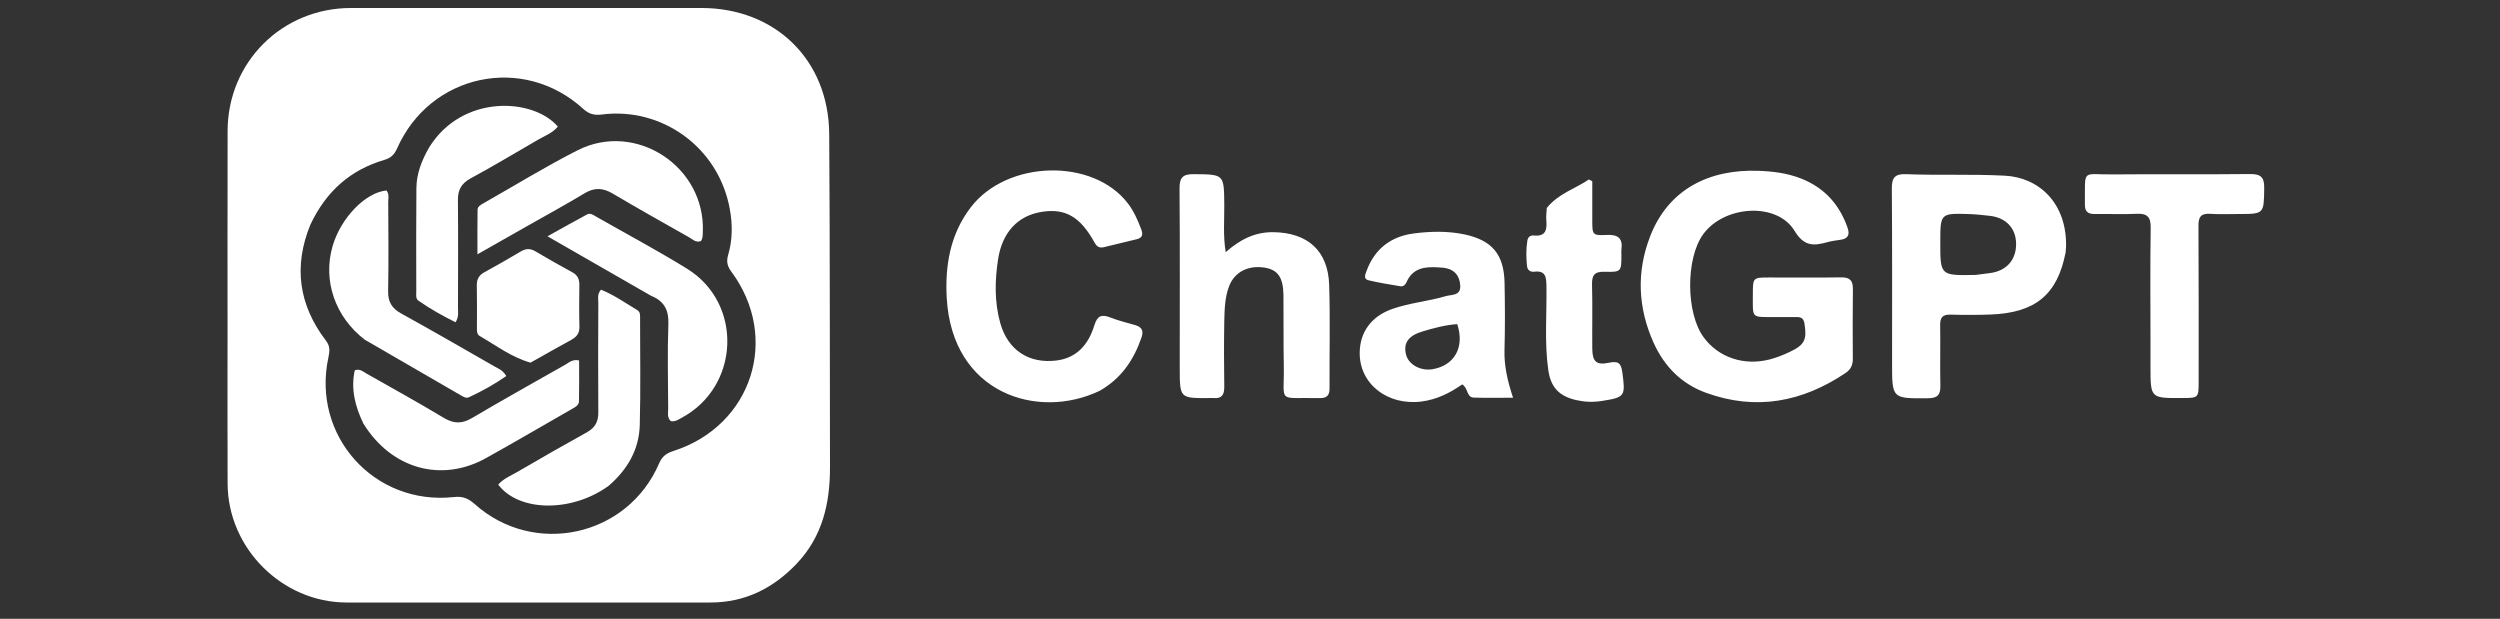 <?xml version="1.0" encoding="UTF-8"?> <svg xmlns="http://www.w3.org/2000/svg" xmlns:xlink="http://www.w3.org/1999/xlink" width="202" zoomAndPan="magnify" viewBox="0 0 151.5 37.5" height="50" preserveAspectRatio="xMidYMid meet" version="1.0"><rect x="0" y="0" width="151.5" height="37.5" fill="#333333" stroke="none"/><defs><clipPath id="d5a0b626e6"><path d="M 13.781 0.469 L 137.383 0.469 L 137.383 36.738 L 13.781 36.738 Z M 13.781 0.469 " clip-rule="nonzero"></path></clipPath></defs><g clip-path="url(#d5a0b626e6)"><path fill="#ffffff" d="M 13.789 20.531 C 13.789 16.289 13.785 12.117 13.793 7.945 C 13.797 3.766 17.09 0.484 21.277 0.484 C 28.352 0.484 35.43 0.484 42.508 0.484 C 46.984 0.488 50.219 3.629 50.25 8.121 C 50.297 14.855 50.281 21.594 50.297 28.328 C 50.301 30.508 49.836 32.516 48.285 34.152 C 46.863 35.648 45.156 36.512 43.055 36.512 C 35.703 36.508 28.355 36.516 21.004 36.512 C 17.098 36.508 13.809 33.223 13.793 29.312 C 13.781 26.406 13.789 23.504 13.789 20.531 M 18.812 13.609 C 17.773 16.137 18.102 18.484 19.754 20.645 C 20.016 20.984 19.98 21.289 19.902 21.66 C 18.871 26.398 22.672 30.648 27.504 30.121 C 28.047 30.062 28.379 30.203 28.762 30.543 C 32.375 33.773 38.051 32.516 39.949 28.066 C 40.133 27.633 40.414 27.457 40.828 27.324 C 45.582 25.785 47.293 20.461 44.312 16.453 C 44.07 16.125 44.012 15.84 44.125 15.453 C 44.395 14.543 44.395 13.598 44.23 12.688 C 43.551 8.887 40.059 6.469 36.457 6.941 C 36.027 6.996 35.688 6.914 35.348 6.602 C 31.703 3.27 26.059 4.473 24.059 9.004 C 23.895 9.367 23.688 9.574 23.297 9.688 C 21.246 10.289 19.77 11.582 18.812 13.609 Z M 107.617 19.215 C 106.078 19.207 106.227 19.336 106.223 17.836 C 106.223 16.816 106.227 16.816 107.223 16.816 C 108.672 16.812 110.125 16.832 111.574 16.809 C 112.109 16.801 112.293 17.004 112.285 17.527 C 112.266 18.934 112.273 20.34 112.281 21.742 C 112.285 22.121 112.152 22.395 111.844 22.602 C 109.215 24.367 106.402 24.902 103.379 23.801 C 101.906 23.266 100.863 22.215 100.215 20.785 C 99.254 18.656 99.16 16.477 100.004 14.309 C 101.121 11.441 103.613 10.242 106.562 10.352 C 107.445 10.383 108.32 10.492 109.16 10.824 C 110.555 11.379 111.461 12.379 111.957 13.785 C 112.121 14.246 111.98 14.473 111.508 14.535 C 111.242 14.57 110.969 14.609 110.707 14.684 C 109.887 14.91 109.316 14.926 108.746 13.984 C 107.68 12.227 104.465 12.441 103.199 14.215 C 102.148 15.691 102.168 18.984 103.242 20.441 C 104.137 21.66 105.676 22.184 107.246 21.781 C 107.66 21.672 108.066 21.512 108.453 21.328 C 109.363 20.902 109.508 20.586 109.352 19.613 C 109.309 19.332 109.18 19.215 108.91 19.215 C 108.5 19.219 108.094 19.215 107.617 19.215 Z M 125.176 15.297 C 124.68 17.852 123.348 18.953 120.652 19.059 C 119.836 19.09 119.02 19.09 118.203 19.066 C 117.727 19.055 117.566 19.238 117.574 19.707 C 117.594 20.93 117.559 22.152 117.586 23.379 C 117.598 23.934 117.406 24.129 116.84 24.133 C 114.66 24.152 114.66 24.168 114.66 22.023 C 114.66 18.488 114.672 14.953 114.645 11.414 C 114.641 10.766 114.836 10.531 115.496 10.555 C 117.488 10.633 119.48 10.543 121.477 10.645 C 123.566 10.746 125.266 12.316 125.203 14.965 C 125.199 15.055 125.191 15.145 125.176 15.297 M 119.727 16.66 C 120.02 16.621 120.312 16.586 120.602 16.547 C 121.594 16.418 122.191 15.742 122.176 14.762 C 122.16 13.82 121.562 13.188 120.574 13.078 C 120.168 13.035 119.766 12.988 119.359 12.973 C 117.582 12.918 117.582 12.922 117.582 14.672 C 117.578 16.703 117.578 16.703 119.727 16.66 Z M 66.637 23.684 C 62.902 25.473 57.691 23.871 57.371 18.043 C 57.266 16.078 57.582 14.199 58.82 12.574 C 61.016 9.691 66.238 9.555 68.355 12.332 C 68.715 12.805 68.949 13.344 69.16 13.898 C 69.285 14.223 69.227 14.418 68.871 14.5 C 68.211 14.656 67.551 14.82 66.891 14.98 C 66.637 15.039 66.477 14.961 66.34 14.715 C 65.465 13.129 64.559 12.609 63.117 12.84 C 61.691 13.07 60.73 14.066 60.48 15.734 C 60.285 17.016 60.262 18.316 60.617 19.582 C 61.074 21.207 62.34 22.051 64.012 21.848 C 65.273 21.695 65.969 20.852 66.316 19.719 C 66.496 19.129 66.758 19.031 67.293 19.242 C 67.777 19.434 68.285 19.555 68.789 19.699 C 69.195 19.82 69.32 20.039 69.172 20.461 C 68.703 21.812 67.953 22.938 66.637 23.684 Z M 71.492 22.301 C 71.492 18.625 71.508 15.02 71.48 11.414 C 71.477 10.766 71.676 10.547 72.332 10.555 C 74.184 10.57 74.176 10.547 74.191 12.41 C 74.199 13.336 74.113 14.266 74.277 15.281 C 75.141 14.52 76.047 14.051 77.184 14.07 C 79.25 14.105 80.484 15.199 80.547 17.266 C 80.613 19.348 80.559 21.438 80.57 23.523 C 80.574 23.961 80.41 24.133 79.973 24.125 C 77.316 24.066 77.848 24.512 77.797 22.094 C 77.77 20.688 77.793 19.281 77.777 17.875 C 77.762 16.812 77.434 16.348 76.641 16.219 C 75.645 16.059 74.809 16.48 74.48 17.352 C 74.219 18.039 74.207 18.773 74.191 19.496 C 74.168 20.812 74.172 22.129 74.191 23.441 C 74.199 23.934 74.027 24.172 73.523 24.121 C 73.434 24.113 73.34 24.121 73.25 24.121 C 71.496 24.133 71.496 24.133 71.492 22.301 Z M 87.16 16.203 C 86.309 16.145 85.598 16.262 85.234 17.102 C 85.168 17.254 85.047 17.375 84.867 17.348 C 84.219 17.238 83.566 17.137 82.93 16.984 C 82.602 16.906 82.738 16.625 82.812 16.422 C 83.305 15.074 84.301 14.32 85.691 14.145 C 86.699 14.016 87.727 13.992 88.738 14.203 C 90.418 14.559 91.141 15.41 91.176 17.137 C 91.203 18.496 91.211 19.855 91.172 21.215 C 91.145 22.18 91.359 23.094 91.691 24.102 C 90.828 24.102 90.062 24.121 89.305 24.094 C 88.863 24.074 88.984 23.531 88.613 23.293 C 87.891 23.797 87.082 24.215 86.141 24.332 C 84.074 24.594 82.375 23.258 82.398 21.367 C 82.41 20.113 83.121 19.16 84.371 18.723 C 85.422 18.352 86.543 18.262 87.605 17.949 C 87.957 17.844 88.52 17.934 88.492 17.324 C 88.465 16.707 88.133 16.312 87.492 16.227 C 87.402 16.215 87.312 16.211 87.16 16.203 M 88.309 19.641 C 87.582 19.695 86.883 19.879 86.191 20.09 C 85.32 20.352 85.023 20.816 85.215 21.52 C 85.379 22.105 86.098 22.492 86.809 22.375 C 88.125 22.156 88.777 21.059 88.309 19.641 Z M 130.32 20.941 C 130.316 18.516 130.297 16.156 130.332 13.797 C 130.34 13.129 130.109 12.926 129.469 12.957 C 128.629 13 127.789 12.953 126.949 12.969 C 126.52 12.977 126.336 12.816 126.344 12.375 C 126.371 10.176 126.109 10.59 128.055 10.57 C 130.82 10.543 133.59 10.578 136.355 10.547 C 137.008 10.543 137.223 10.742 137.211 11.398 C 137.188 12.965 137.219 12.969 135.633 12.969 C 135.066 12.969 134.496 12.996 133.934 12.957 C 133.398 12.926 133.223 13.125 133.227 13.66 C 133.246 16.812 133.238 19.965 133.238 23.117 C 133.238 24.117 133.234 24.117 132.223 24.121 C 130.32 24.129 130.32 24.129 130.32 22.234 Z M 93.734 12.605 C 94.438 11.73 95.445 11.445 96.289 10.875 L 96.492 10.984 C 96.492 11.766 96.488 12.547 96.492 13.328 C 96.492 14.238 96.496 14.277 97.371 14.238 C 98.051 14.207 98.355 14.438 98.258 15.129 C 98.242 15.238 98.258 15.355 98.258 15.469 C 98.254 16.461 98.25 16.496 97.234 16.469 C 96.621 16.453 96.461 16.68 96.477 17.262 C 96.512 18.551 96.48 19.844 96.492 21.137 C 96.5 21.91 96.738 22.141 97.492 21.984 C 98.039 21.871 98.234 21.969 98.312 22.559 C 98.508 24.012 98.488 24.078 97.051 24.301 C 96.527 24.383 96.012 24.359 95.5 24.242 C 94.484 24.004 93.977 23.469 93.828 22.438 C 93.586 20.746 93.742 19.043 93.715 17.344 C 93.703 16.805 93.684 16.383 92.973 16.465 C 92.75 16.492 92.562 16.375 92.539 16.129 C 92.48 15.613 92.477 15.09 92.559 14.574 C 92.59 14.363 92.754 14.246 92.949 14.27 C 93.691 14.348 93.754 13.902 93.707 13.34 C 93.688 13.113 93.719 12.887 93.734 12.605 Z M 93.734 12.605 " fill-opacity="1" fill-rule="nonzero"></path></g><path fill="#ffffff" d="M 39.449 17.922 C 37.391 16.738 35.375 15.582 33.176 14.32 C 34.094 13.812 34.832 13.391 35.582 12.992 C 35.781 12.887 35.973 13.039 36.148 13.141 C 37.98 14.184 39.844 15.18 41.637 16.285 C 45.047 18.395 44.836 23.441 41.293 25.328 C 41.098 25.434 40.906 25.57 40.652 25.52 C 40.414 25.305 40.492 25.016 40.492 24.758 C 40.484 23.055 40.441 21.352 40.504 19.652 C 40.535 18.809 40.27 18.254 39.449 17.922 Z M 22.016 25.66 C 21.508 24.598 21.254 23.547 21.5 22.438 C 21.816 22.332 21.992 22.516 22.18 22.621 C 23.758 23.516 25.344 24.391 26.898 25.324 C 27.504 25.688 27.996 25.688 28.598 25.336 C 30.473 24.23 32.371 23.168 34.266 22.094 C 34.492 21.965 34.695 21.754 35.094 21.844 C 35.094 22.656 35.105 23.488 35.086 24.316 C 35.082 24.57 34.844 24.68 34.645 24.793 C 32.914 25.781 31.195 26.793 29.449 27.762 C 26.742 29.266 23.715 28.414 22.016 25.66 Z M 22.016 25.66 " fill-opacity="1" fill-rule="nonzero"></path><path fill="#ffffff" d="M 22.098 20.582 C 20.301 19.195 19.555 16.996 20.152 14.926 C 20.648 13.207 22.145 11.66 23.422 11.543 C 23.598 11.762 23.527 12.02 23.527 12.262 C 23.535 14.055 23.555 15.844 23.52 17.637 C 23.508 18.289 23.742 18.684 24.309 18.996 C 26.191 20.035 28.059 21.113 29.926 22.184 C 30.176 22.328 30.469 22.418 30.68 22.789 C 29.965 23.285 29.207 23.707 28.418 24.074 C 28.238 24.156 28.062 24.035 27.906 23.945 C 25.969 22.828 24.031 21.707 22.098 20.582 Z M 32.004 13.668 C 30.984 14.25 29.961 14.828 28.934 15.41 C 28.934 14.391 28.926 13.547 28.941 12.699 C 28.945 12.508 29.141 12.41 29.301 12.316 C 31.195 11.242 33.051 10.098 34.988 9.113 C 38.539 7.305 42.781 10.117 42.59 14.094 C 42.582 14.273 42.594 14.457 42.469 14.613 C 42.156 14.719 41.953 14.488 41.727 14.363 C 40.188 13.496 38.645 12.625 37.125 11.727 C 36.531 11.375 36.012 11.355 35.414 11.719 C 34.309 12.387 33.172 13.004 32.004 13.668 Z M 36.887 29.438 C 34.656 31.062 31.449 31.031 30.191 29.367 C 30.508 29.004 30.957 28.828 31.359 28.594 C 32.75 27.781 34.148 26.98 35.555 26.203 C 36.051 25.93 36.262 25.566 36.258 25 C 36.242 22.777 36.25 20.555 36.258 18.332 C 36.258 18.094 36.18 17.832 36.418 17.555 C 37.199 17.867 37.898 18.359 38.625 18.797 C 38.824 18.918 38.789 19.156 38.789 19.359 C 38.789 21.492 38.828 23.625 38.77 25.754 C 38.73 27.234 38.039 28.441 36.887 29.438 Z M 36.887 29.438 " fill-opacity="1" fill-rule="nonzero"></path><path fill="#ffffff" d="M 26.016 8.918 C 28.031 5.684 32.328 5.941 33.805 7.672 C 33.48 8.07 33.004 8.234 32.582 8.48 C 31.23 9.266 29.891 10.066 28.516 10.812 C 27.965 11.113 27.746 11.5 27.75 12.113 C 27.77 14.289 27.758 16.461 27.754 18.637 C 27.754 18.902 27.82 19.18 27.609 19.531 C 26.836 19.145 26.074 18.723 25.359 18.223 C 25.176 18.094 25.227 17.852 25.227 17.652 C 25.223 15.566 25.215 13.484 25.234 11.398 C 25.242 10.52 25.555 9.715 26.016 8.918 Z M 26.016 8.918 " fill-opacity="1" fill-rule="nonzero"></path><path fill="#ffffff" d="M 32.148 21.977 C 30.988 21.645 30.066 20.938 29.074 20.363 C 28.875 20.25 28.902 20.008 28.902 19.805 C 28.902 18.969 28.914 18.129 28.895 17.293 C 28.887 16.902 29.039 16.664 29.379 16.484 C 30.113 16.082 30.84 15.668 31.559 15.238 C 31.867 15.055 32.137 15.047 32.445 15.23 C 33.188 15.668 33.934 16.098 34.688 16.504 C 35.016 16.68 35.113 16.93 35.109 17.277 C 35.098 18.117 35.09 18.957 35.113 19.793 C 35.125 20.191 34.949 20.414 34.621 20.594 C 33.805 21.035 33.004 21.5 32.148 21.977 Z M 32.148 21.977 " fill-opacity="1" fill-rule="nonzero"></path></svg> 